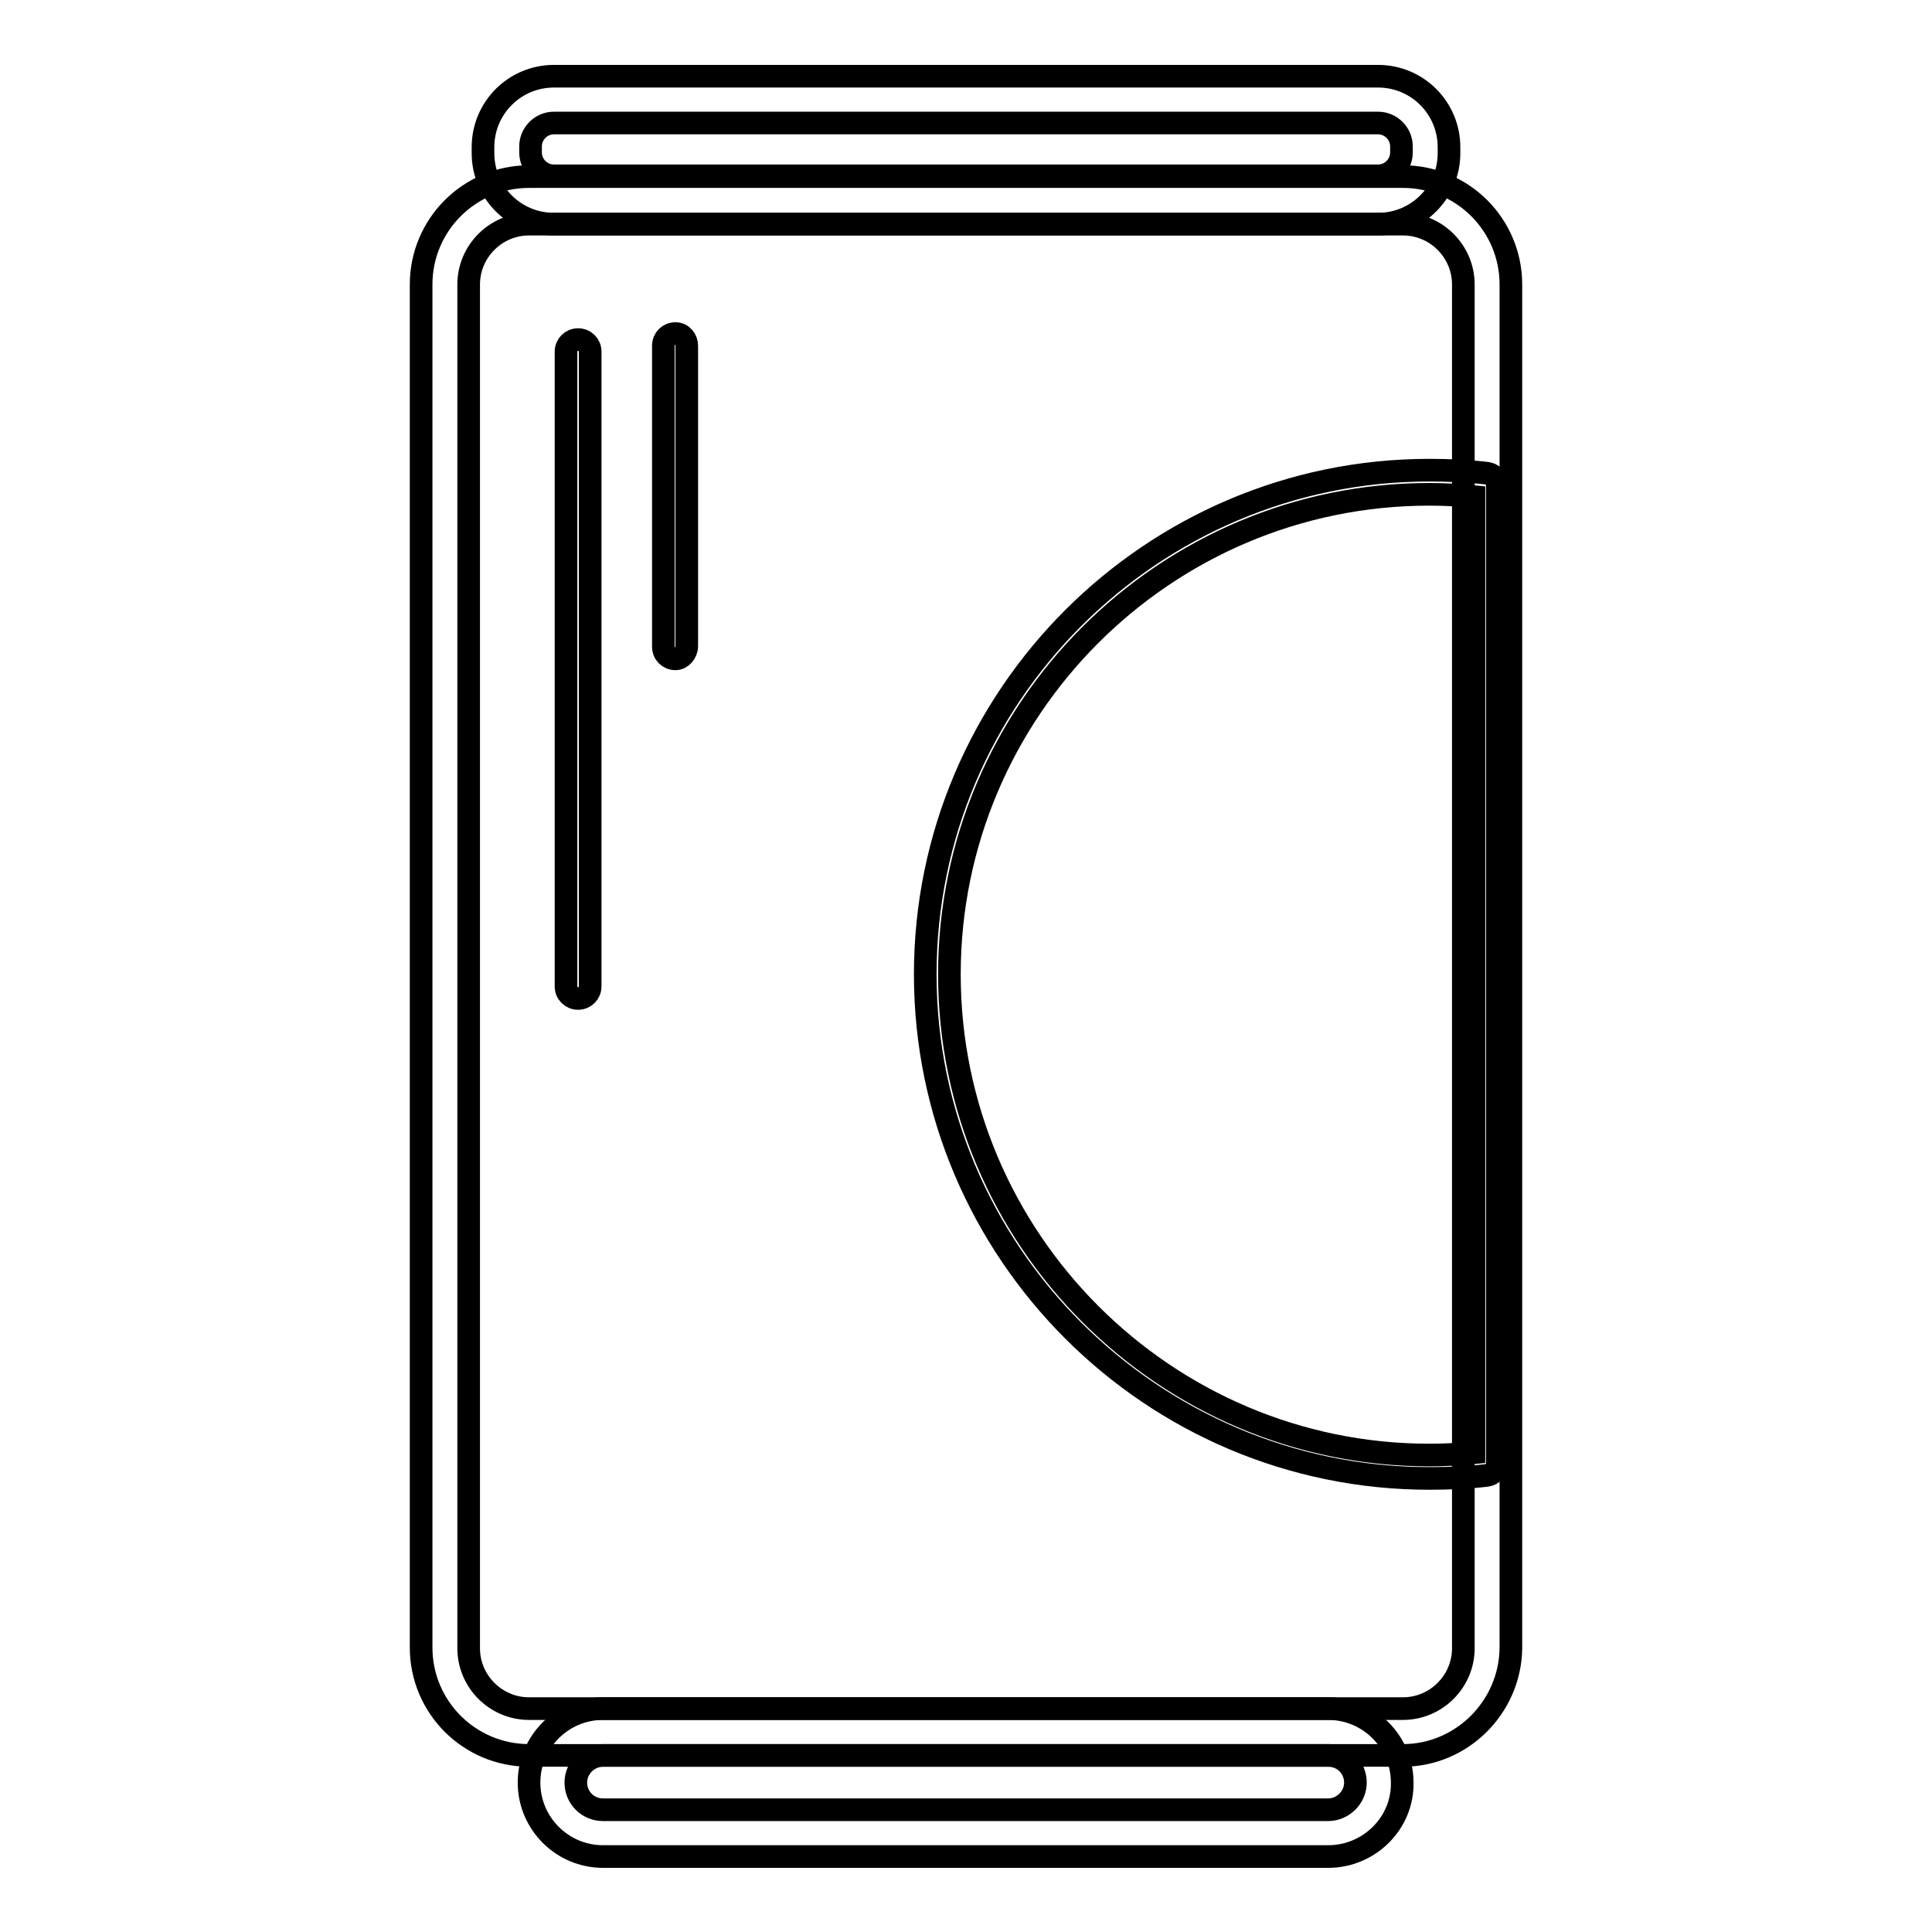 <?xml version="1.0" encoding="utf-8"?>
<!-- Svg Vector Icons : http://www.onlinewebfonts.com/icon -->
<!DOCTYPE svg PUBLIC "-//W3C//DTD SVG 1.1//EN" "http://www.w3.org/Graphics/SVG/1.1/DTD/svg11.dtd">
<svg version="1.1" xmlns="http://www.w3.org/2000/svg" xmlns:xlink="http://www.w3.org/1999/xlink" x="0px" y="0px" viewBox="0 0 256 256" enable-background="new 0 0 256 256" xml:space="preserve">
<g> <path stroke-width="3" fill-opacity="0" stroke="#000000"  d="M185.9,232.6H70.1c-7.9,0-14.3-6.4-14.3-14.3V37.7c0-7.9,6.4-14.3,14.3-14.3h115.8 c7.9,0,14.3,6.4,14.3,14.3v180.7C200.1,226.2,193.7,232.6,185.9,232.6z M70.1,29.7c-4.4,0-8,3.6-8,8v180.7c0,4.4,3.6,8,8,8h115.8 c4.4,0,8-3.6,8-8V37.7c0-4.4-3.6-8-8-8H70.1z"/> <path stroke-width="3" fill-opacity="0" stroke="#000000"  d="M176,246H79.9c-5.4,0-9.8-4.4-9.8-9.8c0-5.4,4.4-9.8,9.8-9.8H176c5.4,0,9.8,4.4,9.8,9.8 C185.9,241.6,181.4,246,176,246z M79.9,232.6c-1.9,0-3.6,1.6-3.6,3.6s1.6,3.6,3.6,3.6H176c1.9,0,3.6-1.6,3.6-3.6s-1.6-3.6-3.6-3.6 H79.9z M182.6,29.7H73.4c-5.2,0-9.4-4.2-9.4-9.4v-0.8c0-5.2,4.2-9.4,9.4-9.4h109.2c5.2,0,9.4,4.2,9.4,9.4v0.8 C192,25.5,187.8,29.7,182.6,29.7z M73.4,16.3c-1.7,0-3.1,1.4-3.1,3.1v0.8c0,1.7,1.4,3.1,3.1,3.1h109.2c1.7,0,3.1-1.4,3.1-3.1v-0.8 c0-1.7-1.4-3.1-3.1-3.1H73.4z M189.4,195.9c-36.8,0-66.8-30-66.8-66.8c0-36.8,30-66.8,66.8-66.8c2.4,0,5,0.1,7.6,0.4 c0.8,0.1,1.4,0.7,1.4,1.6v129.6c0,0.8-0.6,1.5-1.4,1.6C194.4,195.8,191.9,195.9,189.4,195.9z M189.4,65.5 c-35.1,0-63.6,28.6-63.6,63.6c0,35.1,28.6,63.7,63.6,63.7c1.9,0,3.9-0.1,5.9-0.3V65.8C193.3,65.6,191.3,65.5,189.4,65.5z  M76.6,132.3c-0.9,0-1.6-0.7-1.6-1.6V46.6c0-0.9,0.7-1.6,1.6-1.6s1.6,0.7,1.6,1.6v84.1C78.2,131.6,77.5,132.3,76.6,132.3z  M89.5,87.3c-0.9,0-1.6-0.7-1.6-1.6V45.8c0-0.9,0.7-1.6,1.6-1.6S91,45,91,45.8v39.8C91,86.5,90.3,87.3,89.5,87.3z"/></g>
</svg>
